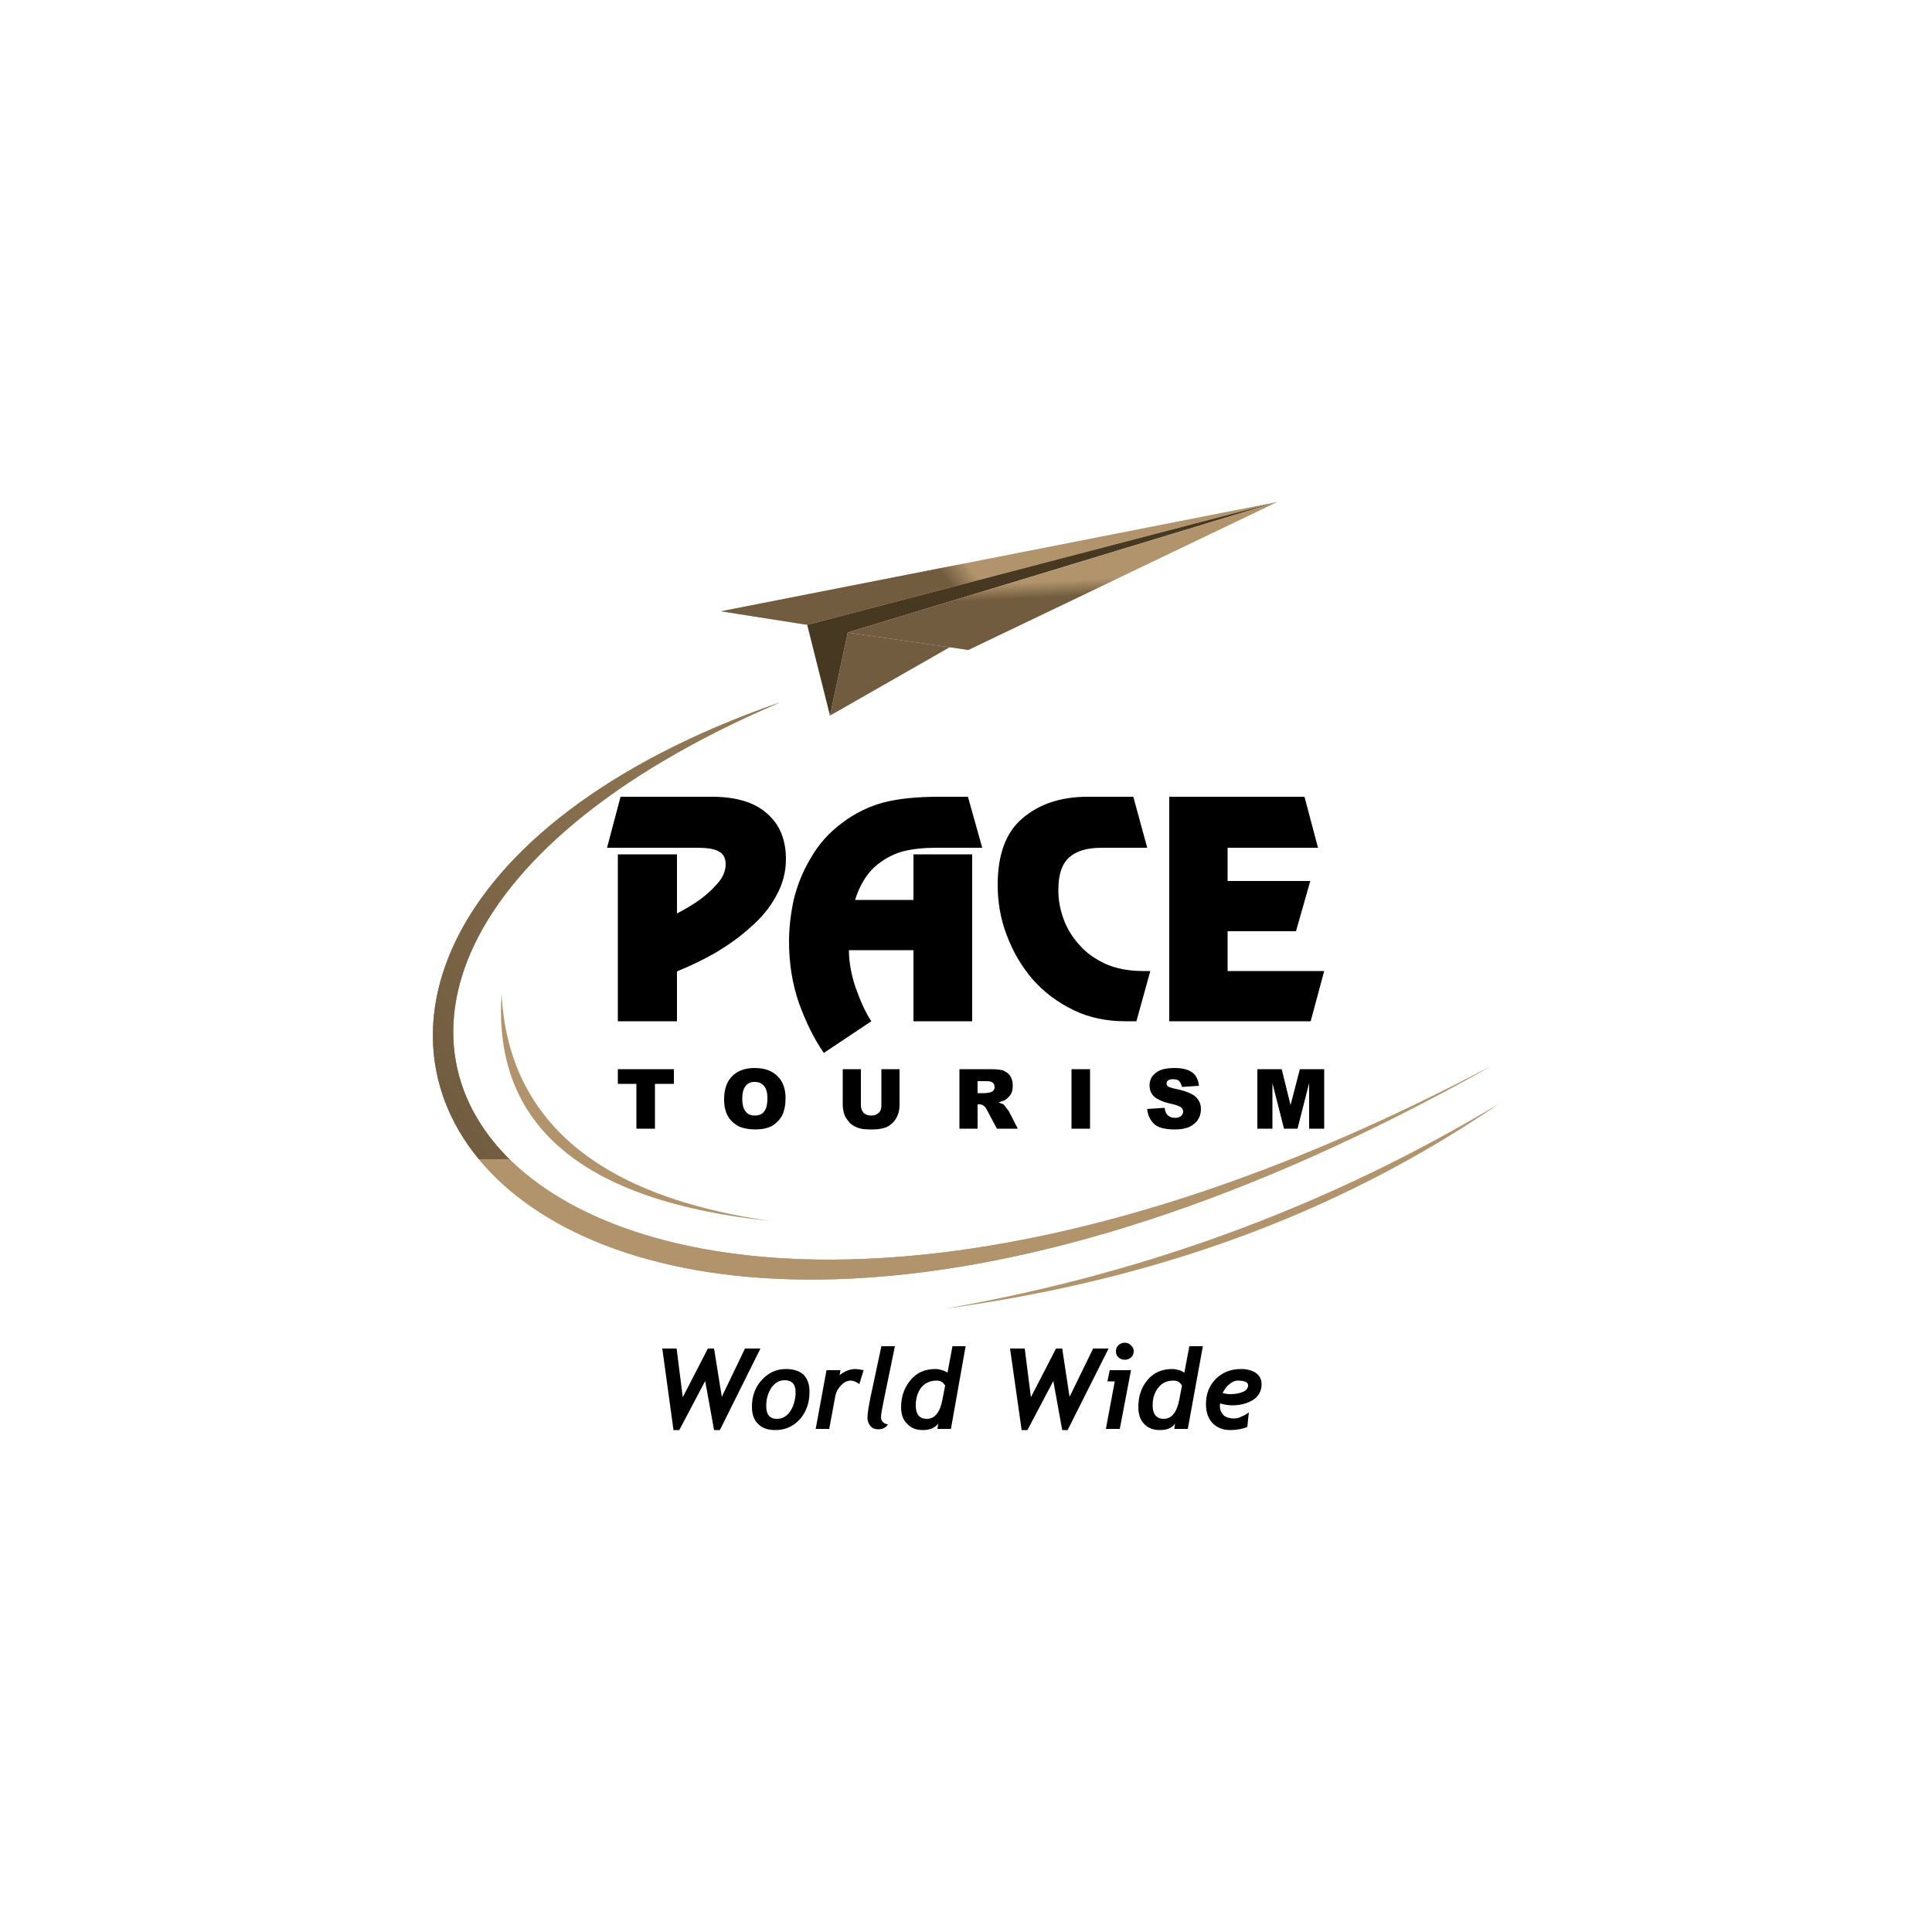 <?xml version="1.0" encoding="UTF-8"?>
<!DOCTYPE svg PUBLIC "-//W3C//DTD SVG 1.1//EN" "http://www.w3.org/Graphics/SVG/1.1/DTD/svg11.dtd">
<!-- Creator: CorelDRAW X7 -->
<svg xmlns="http://www.w3.org/2000/svg" xml:space="preserve" width="5in" height="5in" version="1.1" shape-rendering="geometricPrecision" text-rendering="geometricPrecision" image-rendering="optimizeQuality" fill-rule="evenodd" clip-rule="evenodd"
viewBox="0 0 5000 5000"
 xmlns:xlink="http://www.w3.org/1999/xlink">
 <defs>
    <mask id="id0">
      <linearGradient id="id1" gradientUnits="userSpaceOnUse" x1="2752.71" y1="1543.49" x2="2747.28" y2="1438.07">
       <stop offset="0" stop-opacity="1" stop-color="white"/>
       <stop offset="0.388" stop-opacity="-19.078" stop-color="white"/>
       <stop offset="1" stop-opacity="0" stop-color="white"/>
      </linearGradient>
     <rect fill="url(#id1)" x="2193" y="1299" width="1113" height="383"/>
    </mask>
    <mask id="id2">
      <linearGradient id="id3" gradientUnits="userSpaceOnUse" x1="2482.18" y1="1540.39" x2="2690.73" y2="1376.02">
       <stop offset="0" stop-opacity="1" stop-color="white"/>
       <stop offset="0.251" stop-opacity="-19.078" stop-color="white"/>
       <stop offset="1" stop-opacity="0" stop-color="white"/>
      </linearGradient>
     <rect fill="url(#id3)" x="1866" y="1299" width="1440" height="318"/>
    </mask>
    <mask id="id4">
      <linearGradient id="id5" gradientUnits="userSpaceOnUse" x1="1328.39" y1="3235.35" x2="3650.65" y2="1893.84">
       <stop offset="0" stop-opacity="1" stop-color="white"/>
       <stop offset="0.42" stop-opacity="0.502" stop-color="white"/>
       <stop offset="1" stop-opacity="0" stop-color="white"/>
      </linearGradient>
     <rect fill="url(#id5)" x="1120" y="1818" width="2739" height="1493"/>
    </mask>
 </defs>
 <g id="Layer_x0020_1">
  <g id="_424762928">
   <path fill="black" fill-rule="nonzero" d="M1599 2643l0 -432 153 0 0 153c21,-11 42,-23 61,-37 19,-14 34,-29 47,-44 12,-15 18,-31 18,-46 0,-15 -5,-27 -17,-33 -11,-7 -30,-10 -58,-10l-232 0 35 -132 237 0c40,0 74,6 102,18 28,12 50,31 66,55 15,24 23,53 23,88 0,33 -8,65 -25,95 -16,30 -38,57 -66,81 -27,25 -57,46 -90,66 -33,19 -67,35 -101,49l0 129 -153 0zm533 82c-25,-36 -46,-79 -64,-128 -17,-49 -26,-102 -26,-160 0,-35 4,-70 12,-108 9,-37 23,-73 44,-108 20,-35 47,-66 81,-91 34,-26 70,-43 107,-53 38,-10 86,-15 144,-15l75 0 37 132 -120 0c-31,0 -61,3 -88,10 -26,8 -50,21 -72,41 -21,20 -38,48 -49,84l151 0 0 -118 152 0 0 432 -152 0 0 -184 -167 0c0,30 6,63 17,96 12,34 25,64 41,88l-123 82zm450 -435c0,-78 21,-136 64,-172 43,-37 99,-56 169,-56l118 0 36 132 -118 0c-37,0 -65,8 -84,25 -19,17 -28,45 -28,84 0,25 4,49 13,74 9,25 22,47 41,68 18,21 41,37 69,50 28,12 60,18 96,18 8,0 15,0 19,0l-36 130 -28 0c-49,0 -94,-9 -135,-29 -41,-20 -76,-46 -106,-80 -29,-34 -51,-72 -67,-115 -16,-42 -23,-85 -23,-129zm794 -228l35 132 -234 0 0 86 214 0 -37 130 -177 0 0 103 250 0 -35 130 -366 0 0 -581 350 0z"/>
   <polygon fill="#B2946C" points="2089,1617 3306,1299 1866,1582 "/>
   <polygon fill="#715C3F" points="2194,1637 2148,1852 2458,1675 "/>
   <polygon fill="#473822" points="2089,1617 2148,1852 2194,1637 3306,1299 "/>
   <polygon fill="#B2946C" points="2194,1637 2506,1682 3306,1299 "/>
   <path fill="#B2946C" d="M2018 1818c-1779,760 -551,2209 1841,941 -2548,1436 -3660,-308 -1841,-941z"/>
   <path fill="#B2946C" d="M3880 2856c-367,251 -826,448 -1435,531 537,-94 1011,-276 1435,-531z"/>
   <path fill="#B2946C" d="M1298 2571c-23,342 209,538 696,589 -446,-64 -679,-260 -696,-589z"/>
   <polygon fill="#715C3F" mask="url(#id0)" points="2194,1637 2506,1682 3306,1299 "/>
   <polygon fill="#715C3F" mask="url(#id2)" points="2089,1617 3306,1299 1866,1582 "/>
   <path fill="#B2946C" d="M2018 1818c-1779,760 -551,2209 1841,941 -2548,1436 -3660,-308 -1841,-941z"/>
   <path fill="#715C3F" mask="url(#id4)" d="M2018 1818c-1779,760 -551,2209 1841,941 -2548,1436 -3660,-308 -1841,-941z"/>
   <path fill="black" fill-rule="nonzero" d="M1599 2767l145 0 0 38 -49 0 0 116 -48 0 0 -116 -48 0 0 -38zm275 77c0,-25 7,-45 21,-59 14,-14 33,-21 58,-21 26,0 45,7 59,21 14,13 21,33 21,57 0,18 -3,33 -9,45 -6,11 -15,20 -26,27 -12,6 -26,9 -43,9 -17,0 -32,-3 -43,-8 -11,-6 -21,-14 -28,-26 -7,-12 -10,-27 -10,-45zm47 0c0,15 3,26 9,33 6,7 13,10 23,10 11,0 19,-3 24,-10 6,-6 9,-18 9,-35 0,-15 -3,-25 -9,-32 -6,-7 -14,-10 -24,-10 -10,0 -17,3 -23,10 -6,7 -9,18 -9,34zm360 -77l47 0 0 91c0,9 -1,18 -4,26 -3,8 -7,15 -13,21 -6,6 -13,11 -19,13 -9,3 -21,5 -33,5 -8,0 -16,0 -25,-1 -9,-1 -16,-4 -22,-7 -6,-3 -12,-7 -16,-13 -5,-6 -9,-12 -11,-18 -3,-9 -4,-18 -4,-26l0 -91 47 0 0 94c0,8 3,14 7,19 5,5 12,7 20,7 8,0 14,-2 19,-7 5,-4 7,-11 7,-19l0 -94zm202 154l0 -154 79 0c15,0 26,1 33,3 8,3 15,8 19,14 5,7 7,16 7,25 0,9 -1,16 -5,23 -4,6 -9,11 -15,15 -4,2 -10,4 -17,6 6,2 10,4 13,5 1,2 4,4 7,9 3,4 6,7 7,9l23 45 -54 0 -25 -47c-3,-6 -6,-10 -9,-12 -3,-3 -7,-4 -12,-4l-4 0 0 63 -47 0zm47 -92l20 0c3,0 7,-1 13,-2 3,-1 6,-2 8,-5 2,-2 3,-5 3,-9 0,-5 -2,-9 -5,-11 -3,-3 -9,-4 -18,-4l-21 0 0 31zm243 -62l48 0 0 154 -48 0 0 -154zm196 103l45 -3c1,7 3,13 6,17 5,6 12,9 21,9 7,0 12,-2 16,-5 3,-3 5,-7 5,-11 0,-4 -2,-8 -5,-11 -4,-3 -12,-6 -24,-9 -21,-4 -36,-11 -45,-18 -9,-8 -13,-18 -13,-30 0,-8 2,-15 6,-22 5,-7 12,-13 21,-17 9,-4 22,-6 38,-6 20,0 35,4 45,11 10,7 16,19 18,35l-44 3c-2,-7 -4,-12 -8,-16 -4,-3 -9,-4 -16,-4 -5,0 -9,1 -12,3 -3,2 -4,5 -4,9 0,2 1,4 3,6 2,2 8,4 16,6 21,4 36,9 45,14 9,4 15,10 19,17 4,6 6,14 6,22 0,10 -2,19 -8,28 -5,8 -13,14 -23,19 -10,4 -22,6 -37,6 -26,0 -44,-5 -54,-15 -10,-10 -16,-23 -17,-38zm285 -103l63 0 23 93 24 -93 63 0 0 154 -39 0 0 -118 -30 118 -35 0 -30 -118 0 118 -39 0 0 -154z"/>
   <path fill="black" fill-rule="nonzero" d="M1863 3701l-15 0 -23 -127 -67 127 -15 0 -29 -211 37 0 16 126 65 -126 16 0 20 125 60 -125 40 0 -105 211zm83 -60c0,-27 8,-51 25,-69 17,-19 38,-29 63,-29 20,0 35,5 46,15 10,11 15,25 15,44 0,28 -8,51 -24,70 -17,19 -38,29 -64,29 -20,0 -35,-5 -45,-16 -11,-10 -16,-25 -16,-44zm37 -2c0,22 9,33 28,33 14,0 26,-7 35,-21 8,-13 13,-30 13,-48 0,-21 -10,-31 -28,-31 -15,0 -26,7 -35,20 -9,14 -13,29 -13,47zm241 -57c-8,-6 -16,-9 -22,-9 -9,0 -18,4 -25,12 -8,8 -13,17 -15,27l-16 86 -35 0 28 -152 36 0 -2 13c12,-10 26,-16 41,-16 4,0 11,1 21,3l-11 36zm74 104c-5,9 -14,13 -25,13 -8,0 -15,-2 -20,-8 -5,-6 -8,-13 -8,-22 0,-11 3,-28 7,-49l29 -136 35 0 -29 141c-4,20 -7,35 -7,43 0,6 2,10 6,13 3,3 7,5 12,5zm163 12l-35 0 2 -14c-8,11 -21,17 -39,17 -18,0 -31,-5 -41,-16 -11,-10 -16,-25 -16,-43 0,-29 9,-52 25,-71 16,-19 37,-28 64,-28 5,0 11,1 17,3 7,2 11,4 14,7l13 -69 34 0 -38 214zm-37 -125c-17,0 -30,6 -40,18 -9,12 -14,27 -14,46 0,23 9,35 29,35 20,0 34,-17 40,-50l7 -36c-5,-9 -12,-13 -22,-13zm339 128l-14 0 -23 -127 -67 127 -15 0 -30 -211 38 0 16 126 65 -126 16 0 19 125 61 -125 40 0 -106 211zm125 -204c0,-6 2,-11 6,-15 5,-5 10,-7 17,-7 6,0 12,2 16,7 5,4 7,9 7,15 0,7 -2,12 -7,16 -4,4 -10,6 -16,6 -7,0 -12,-2 -16,-6 -5,-4 -7,-9 -7,-16zm10 201l-36 0 23 -123 -19 0 6 -29 55 0 -29 152zm176 0l-35 0 2 -14c-7,11 -20,17 -39,17 -17,0 -31,-5 -41,-16 -10,-10 -15,-25 -15,-43 0,-29 8,-52 24,-71 16,-19 38,-28 64,-28 5,0 11,1 18,3 6,2 10,4 13,7l13 -69 35 0 -39 214zm-37 -125c-17,0 -30,6 -39,18 -10,12 -15,27 -15,46 0,23 10,35 29,35 20,0 34,-17 40,-50l7 -36c-5,-9 -12,-13 -22,-13zm121 59c-1,2 -1,5 -1,6 0,11 4,19 10,25 6,5 15,8 26,8 6,0 13,-1 20,-5 8,-3 14,-7 19,-11l-4 38c-12,5 -27,8 -44,8 -19,0 -34,-6 -46,-18 -11,-12 -17,-28 -17,-49 0,-26 8,-47 25,-65 17,-17 39,-26 66,-26 16,0 29,4 38,10 10,7 15,17 15,29 0,17 -7,31 -22,41 -15,9 -33,14 -54,14 -11,0 -21,-2 -31,-5zm6 -27c7,2 13,3 20,3 13,0 24,-2 33,-6 9,-4 13,-10 13,-17 0,-8 -9,-12 -27,-12 -7,0 -14,3 -21,9 -8,6 -13,14 -18,23z"/>
  </g>
 </g>
</svg>
